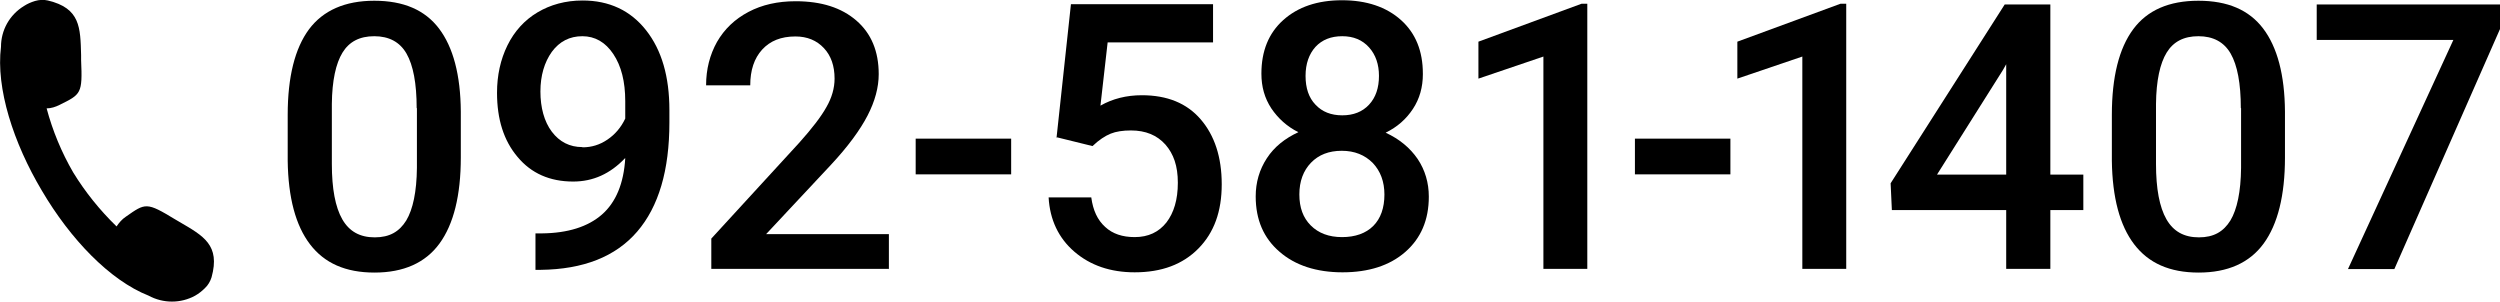 <?xml version="1.0" encoding="UTF-8"?><svg id="_レイヤー_2" xmlns="http://www.w3.org/2000/svg" width="100.8" height="12.16" viewBox="0 0 100.8 12.16"><g id="_レイヤー_1-2"><path id="_パス_5476" d="M7.07,8.85c-1.17-.71-1.2-.67-2-.11-.15.1-.27.24-.37.39-.67-.65-1.26-1.38-1.75-2.18-.47-.81-.83-1.68-1.07-2.58.18,0,.36-.06.52-.14.87-.43.93-.45.87-1.81,0-.06,0-.13,0-.2-.03-1.11-.03-1.89-1.34-2.2-.17-.04-.35-.03-.52.02-.16.05-.3.11-.44.2C.38.6.04,1.22.04,1.89H.04c-.21,1.67.5,3.87,1.65,5.8,1.14,1.94,2.73,3.61,4.3,4.23h0c.59.32,1.3.32,1.88,0,.14-.08.27-.18.39-.3.13-.12.22-.28.27-.44.36-1.3-.33-1.67-1.29-2.23l-.17-.1"/><path d="M18.58,6.35c0,1.53-.29,2.69-.86,3.47-.57.78-1.45,1.17-2.62,1.17s-2.02-.38-2.6-1.14c-.58-.76-.88-1.88-.9-3.37v-1.85c0-1.53.29-2.68.86-3.45C13.03.42,13.91.03,15.09.03s2.04.37,2.61,1.12c.57.75.87,1.87.88,3.35v1.85ZM16.8,4.36c0-1-.14-1.73-.41-2.2s-.71-.7-1.3-.7-1.01.22-1.28.66c-.27.44-.42,1.13-.43,2.07v2.42c0,1,.14,1.74.42,2.23s.71.73,1.31.73.99-.23,1.27-.68c.27-.45.42-1.16.43-2.12v-2.41Z"/><path d="M25.2,6.38c-.6.63-1.29.94-2.09.94-.94,0-1.69-.33-2.24-.99-.56-.66-.83-1.52-.83-2.59,0-.7.14-1.34.42-1.91s.69-1.02,1.21-1.33,1.13-.48,1.82-.48c1.07,0,1.93.4,2.56,1.2.63.8.94,1.87.94,3.22v.5c0,1.92-.43,3.39-1.3,4.4s-2.17,1.52-3.89,1.54h-.21v-1.47h.26c1.05-.01,1.86-.27,2.42-.76.56-.49.88-1.25.94-2.27ZM23.49,5.94c.36,0,.69-.1,1-.31.31-.21.55-.49.72-.85v-.7c0-.79-.16-1.42-.48-1.9s-.74-.72-1.25-.72-.92.21-1.23.63c-.3.42-.46.96-.46,1.6s.15,1.21.46,1.62.72.62,1.23.62Z"/><path d="M35.85,10.84h-7.17v-1.22l3.55-3.87c.51-.57.88-1.05,1.09-1.43.22-.38.33-.77.33-1.15,0-.51-.14-.92-.43-1.23-.29-.31-.67-.47-1.15-.47-.58,0-1.02.18-1.34.53-.32.35-.48.83-.48,1.44h-1.78c0-.65.15-1.23.44-1.75.3-.52.72-.92,1.27-1.21.55-.29,1.18-.43,1.9-.43,1.04,0,1.85.26,2.45.78.6.52.9,1.24.9,2.16,0,.53-.15,1.09-.45,1.67-.3.58-.79,1.25-1.48,1.99l-2.61,2.79h4.95v1.42Z"/><path d="M40.77,7.03h-3.85v-1.44h3.85v1.44Z"/><path d="M42.6,5.55l.58-5.38h5.73v1.54h-4.25l-.29,2.55c.49-.28,1.05-.42,1.67-.42,1.02,0,1.81.32,2.37.97.56.65.85,1.52.85,2.62s-.31,1.95-.94,2.59-1.48.96-2.57.96c-.98,0-1.79-.28-2.43-.83-.64-.55-.99-1.29-1.04-2.19h1.72c.07.52.25.91.56,1.19.3.28.7.41,1.19.41.55,0,.97-.2,1.28-.59.3-.39.46-.92.46-1.6s-.17-1.16-.5-1.54c-.34-.38-.8-.57-1.39-.57-.32,0-.6.04-.82.13-.22.09-.47.25-.73.5l-1.42-.35Z"/><path d="M57.37,2.99c0,.52-.13.99-.4,1.4s-.63.73-1.1.96c.56.26.98.61,1.29,1.06.3.45.45.96.45,1.52,0,.94-.32,1.68-.95,2.23-.63.55-1.48.82-2.53.82s-1.91-.28-2.54-.83c-.64-.55-.96-1.29-.96-2.23,0-.57.15-1.08.45-1.54s.73-.8,1.27-1.05c-.46-.23-.82-.56-1.09-.96-.27-.41-.4-.87-.4-1.4,0-.91.29-1.63.88-2.16s1.38-.8,2.37-.8,1.79.27,2.38.8.88,1.25.88,2.16ZM55.82,7.85c0-.53-.16-.95-.47-1.28-.32-.32-.73-.49-1.25-.49s-.93.16-1.24.48c-.31.32-.47.75-.47,1.28s.15.94.46,1.25c.31.31.73.47,1.26.47s.96-.15,1.26-.45c.3-.3.45-.73.45-1.27ZM55.6,3.06c0-.46-.13-.85-.4-1.15-.27-.3-.63-.45-1.08-.45s-.81.14-1.08.43c-.26.29-.4.68-.4,1.17s.13.88.4,1.16c.27.29.63.43,1.08.43s.81-.14,1.08-.43c.27-.29.4-.68.4-1.16Z"/><path d="M64,10.84h-1.77V2.28l-2.62.89v-1.49l4.16-1.53h.23v10.7Z"/><path d="M69.77,7.03h-3.85v-1.44h3.85v1.44Z"/><path d="M74.44,10.84h-1.77V2.28l-2.62.89v-1.49l4.16-1.53h.23v10.7Z"/><path d="M82.67,7.04h1.33v1.43h-1.33v2.37h-1.78v-2.37h-4.61l-.05-1.08L80.83.18h1.84v6.86ZM78.1,7.04h2.79V2.59l-.13.23-2.66,4.22Z"/><path d="M92.13,6.35c0,1.53-.29,2.69-.86,3.47-.57.78-1.45,1.17-2.62,1.17s-2.02-.38-2.6-1.14c-.58-.76-.88-1.88-.9-3.37v-1.85c0-1.53.29-2.68.86-3.45.57-.77,1.45-1.15,2.63-1.15s2.04.37,2.61,1.12c.57.75.87,1.87.88,3.35v1.85ZM90.35,4.36c0-1-.14-1.73-.41-2.2s-.71-.7-1.3-.7-1.01.22-1.28.66c-.27.44-.42,1.13-.43,2.07v2.42c0,1,.14,1.74.42,2.23s.71.73,1.31.73.99-.23,1.27-.68c.27-.45.42-1.16.43-2.12v-2.41Z"/><path d="M100.8,1.17l-4.26,9.68h-1.87l4.25-9.24h-5.51V.18h7.39v.99Z"/></g></svg>
